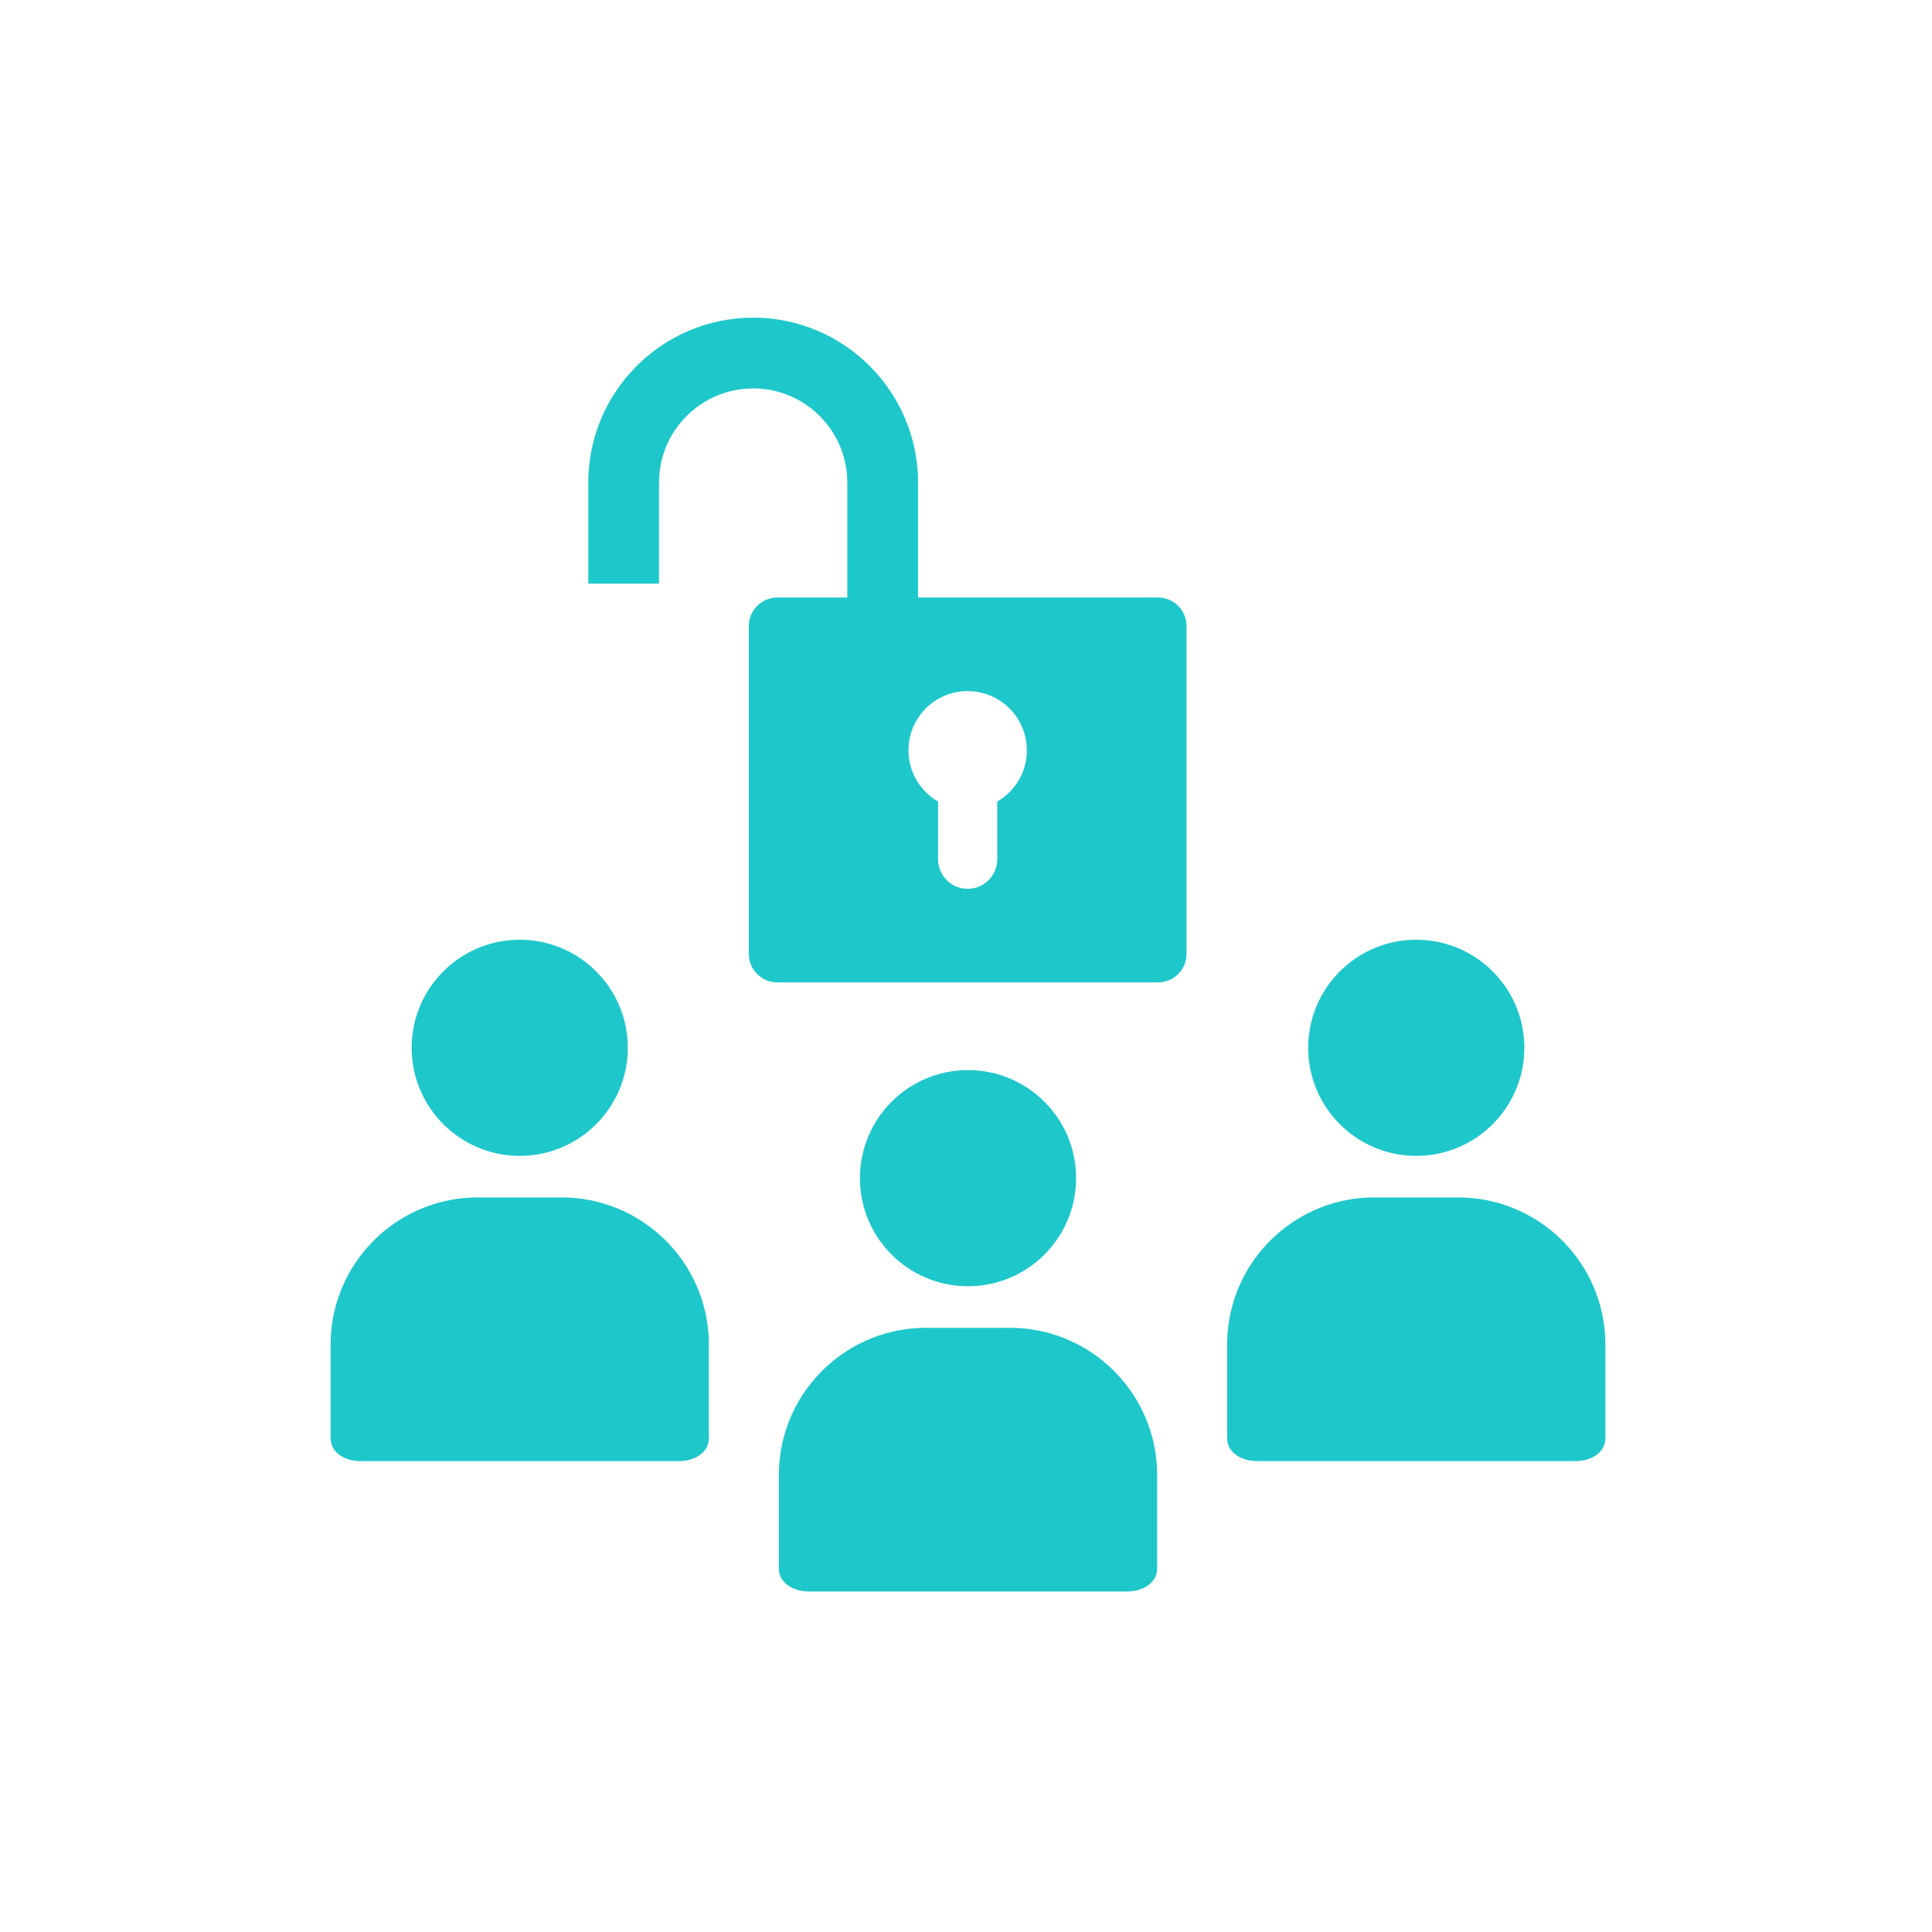 <?xml version="1.0" encoding="utf-8"?>
<!-- Generator: Adobe Illustrator 15.0.0, SVG Export Plug-In  -->
<!DOCTYPE svg PUBLIC "-//W3C//DTD SVG 1.1//EN" "http://www.w3.org/Graphics/SVG/1.1/DTD/svg11.dtd">
<svg version="1.1"
	 xmlns="http://www.w3.org/2000/svg" xmlns:xlink="http://www.w3.org/1999/xlink" xmlns:a="http://ns.adobe.com/AdobeSVGViewerExtensions/3.0/"
	 x="0px" y="0px" width="91px" height="91px" viewBox="-15.573 -14.962 91 91"
	 overflow="visible" enable-background="new -15.573 -14.962 91 91" xml:space="preserve">
<defs>
</defs>
<path fill="#1EC7CA" d="M8.907,39.481c2.812,0,5.09-2.279,5.09-5.09s-2.278-5.09-5.09-5.09c-2.811,0-5.09,2.279-5.09,5.09
	S6.097,39.481,8.907,39.481"/>
<path fill="#1EC7CA" d="M10.756,41.44c-0.022,0-0.044,0-0.067,0.001H7.126c-3.829-0.106-7.019,2.912-7.125,6.741
	C0,48.204,0,48.228,0,48.249v4.529c0,0.7,0.699,1.081,1.399,1.081h15.016c0.699,0,1.4-0.381,1.4-1.081v-4.529
	C17.746,44.421,14.586,41.372,10.756,41.44"/>
<path fill="#1EC7CA" d="M30.021,45.622c2.812,0,5.091-2.279,5.091-5.09c0-2.812-2.279-5.091-5.091-5.091
	c-2.811,0-5.089,2.279-5.089,5.091C24.932,43.343,27.21,45.622,30.021,45.622"/>
<path fill="#1EC7CA" d="M31.869,47.581c-0.021,0-0.044,0-0.066,0.001h-3.563c-3.829-0.105-7.019,2.911-7.125,6.741
	c0,0.021,0,0.045-0.001,0.066v4.529c0,0.699,0.699,1.081,1.399,1.081h15.016c0.699,0,1.4-0.382,1.4-1.081V54.39
	C38.859,50.561,35.699,47.512,31.869,47.581"/>
<path fill="#1EC7CA" d="M51.134,39.481c2.812,0,5.091-2.279,5.091-5.09s-2.279-5.09-5.091-5.09c-2.811,0-5.089,2.279-5.089,5.09
	S48.323,39.481,51.134,39.481"/>
<path fill="#1EC7CA" d="M52.983,41.44c-0.022,0-0.045,0-0.067,0.001h-3.562c-3.829-0.106-7.019,2.912-7.125,6.741
	c-0.001,0.021-0.001,0.045-0.002,0.066v4.529c0,0.7,0.7,1.081,1.4,1.081h15.016c0.698,0,1.399-0.381,1.399-1.081v-4.529
	C59.974,44.421,56.813,41.372,52.983,41.44"/>
<path fill="#1EC7CA" d="M38.976,13.183H27.668V7.767C27.668,3.485,24.185,0,19.902,0s-7.766,3.485-7.766,7.767v4.761h3.331V7.767
	c0-2.445,1.989-4.434,4.435-4.434s4.435,1.988,4.435,4.434v5.416h-3.3c-0.737,0-1.339,0.603-1.339,1.34v15.449
	c0,0.736,0.602,1.338,1.339,1.338h17.938c0.738,0,1.339-0.602,1.339-1.338V14.522C40.314,13.785,39.714,13.183,38.976,13.183
	 M31.4,22.792v2.715c0,0.771-0.624,1.396-1.396,1.396c-0.769,0-1.393-0.625-1.393-1.396v-2.715
	c-0.833-0.482-1.395-1.381-1.395-2.413c0-1.54,1.248-2.789,2.787-2.789c1.541,0,2.79,1.249,2.79,2.789
	C32.795,21.411,32.233,22.31,31.4,22.792"/>
</svg>
